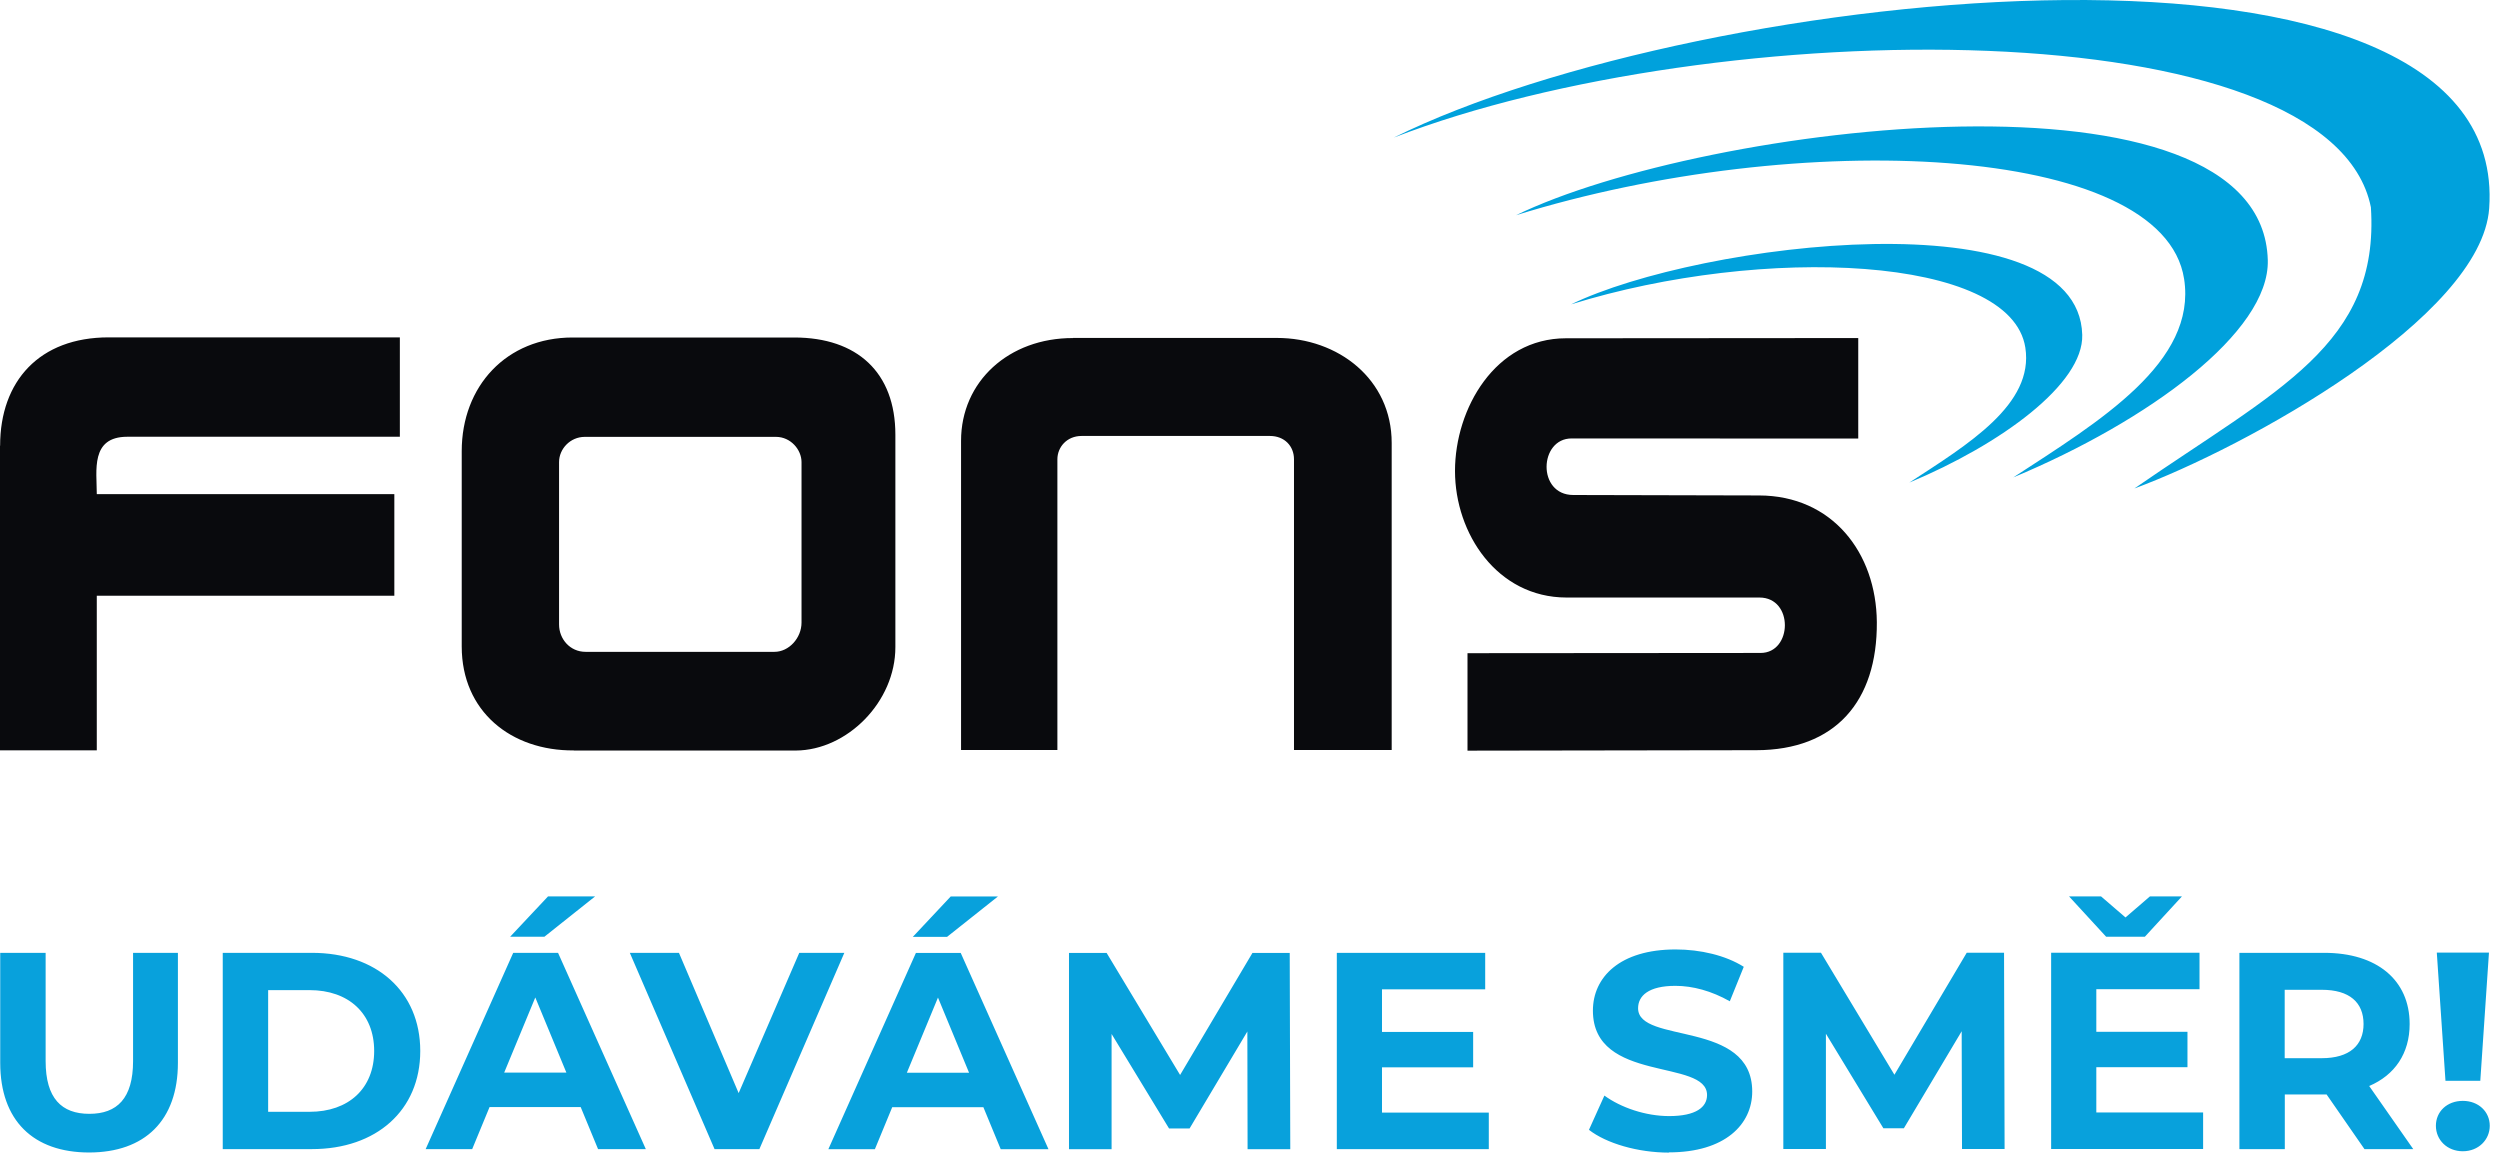 <?xml version="1.0" encoding="UTF-8"?>
<svg xmlns="http://www.w3.org/2000/svg" width="154" height="71" viewBox="0 0 154 71" fill="none">
  <path d="M151.71 70.917C152.675 70.917 153.369 70.209 153.369 69.348C153.369 68.487 152.682 67.814 151.71 67.814C150.738 67.814 150.051 68.474 150.051 69.348C150.051 70.223 150.745 70.917 151.71 70.917ZM150.641 66.579H152.786L153.32 58.681H150.107L150.641 66.579ZM145.595 63.074C145.595 64.386 144.735 65.184 143.021 65.184H140.737V60.971H143.021C144.728 60.971 145.595 61.748 145.595 63.081M148.656 70.785L145.942 66.898C147.518 66.225 148.434 64.892 148.434 63.081C148.434 60.367 146.414 58.695 143.18 58.695H137.947V70.785H140.744V67.419H143.319L145.651 70.785H148.656ZM129.133 68.536V65.739H134.748V63.56H129.133V60.936H135.49V58.688H126.35V70.778H135.712V68.529H129.133V68.536ZM132.124 57.702L134.408 55.218H132.436L130.93 56.515L129.424 55.218H127.453L129.737 57.702H132.117H132.124ZM123.483 70.778L123.449 58.688H121.151L116.696 66.204L112.171 58.688H109.853V70.778H112.476V63.678L116.016 69.501H117.279L120.839 63.525L120.86 70.778H123.483ZM102.808 70.986C106.264 70.986 107.937 69.258 107.937 67.238C107.937 62.796 100.906 64.337 100.906 62.109C100.906 61.346 101.545 60.728 103.204 60.728C104.272 60.728 105.431 61.041 106.556 61.679L107.416 59.555C106.292 58.847 104.737 58.486 103.218 58.486C99.782 58.486 98.123 60.194 98.123 62.255C98.123 66.746 105.154 65.191 105.154 67.453C105.154 68.196 104.481 68.751 102.822 68.751C101.371 68.751 99.851 68.231 98.831 67.488L97.88 69.598C98.949 70.431 100.886 71 102.801 71M85.131 68.543V65.746H90.746V63.567H85.131V60.943H91.488V58.695H82.348V70.785H91.71V68.536H85.131V68.543ZM79.481 70.792L79.447 58.702H77.15L72.694 66.218L68.169 58.702H65.85V70.792H68.474V63.692L72.014 69.515H73.277L76.837 63.539L76.851 70.792H79.475H79.481ZM55.863 66.079L57.779 61.45L59.694 66.079H55.856H55.863ZM61.652 70.792H64.587L59.181 58.702H56.419L51.026 70.792H53.892L54.961 68.203H60.576L61.645 70.792H61.652ZM61.464 55.224H58.563L56.231 57.709H58.341L61.471 55.224H61.464ZM49.235 58.695L45.501 67.335L41.823 58.695H38.797L44.016 70.785H46.778L52.011 58.695H49.228H49.235ZM31.058 66.072L32.974 61.443L34.889 66.072H31.052H31.058ZM36.847 70.785H39.782L34.376 58.695H31.614L26.221 70.785H29.087L30.156 68.196H35.771L36.84 70.785H36.847ZM36.659 55.218H33.758L31.426 57.702H33.536L36.659 55.218ZM16.518 68.487V60.992H19.072C21.474 60.992 23.049 62.429 23.049 64.74C23.049 67.051 21.474 68.487 19.072 68.487H16.518ZM13.721 70.785H19.218C23.174 70.785 25.888 68.404 25.888 64.74C25.888 61.075 23.174 58.695 19.218 58.695H13.721V70.785ZM5.483 70.993C8.919 70.993 10.959 69.022 10.959 65.469V58.695H8.197V65.364C8.197 67.662 7.211 68.612 5.504 68.612C3.797 68.612 2.811 67.662 2.811 65.364V58.695H0.014V65.469C0.014 69.029 2.055 70.993 5.49 70.993" fill="#08A1DC"></path>
  <path d="M134.54 17.174C135.338 22.316 129.355 25.932 124.018 29.409C132.347 25.932 139.808 20.463 139.696 16.028C139.37 3.425 105.036 7.603 93.383 13.259C110.804 7.846 133.249 8.817 134.54 17.18M124.761 21.414C125.302 24.912 121.235 27.369 117.612 29.729C123.276 27.362 128.349 23.649 128.266 20.63C128.044 12.058 104.703 14.904 96.777 18.749C108.617 15.071 123.879 15.73 124.761 21.414ZM146.047 12.766C143.576 0.468 105.675 0.808 85.853 8.477C104.772 -0.892 154.66 -6.202 153.334 12.829C152.862 19.561 138.301 27.577 131.479 30.09C140.293 23.996 146.595 21.234 146.047 12.766Z" fill="#00A1DC"></path>
  <path d="M0.007 27.459C0.007 23.475 2.429 20.782 6.691 20.782H24.631V26.904H7.843C5.559 26.904 5.962 28.993 5.962 30.437H24.291V36.697H5.962V46.219H0V27.452L0.007 27.459ZM35.347 46.226C31.482 46.254 28.442 43.825 28.442 39.82V27.792C28.442 23.788 31.197 20.79 35.271 20.79H48.923C52.795 20.79 55.155 22.934 55.155 26.779V39.855C55.162 43.235 52.185 46.212 49.027 46.233H35.34L35.347 46.226ZM49.374 38.342V28.465C49.374 27.702 48.708 26.911 47.798 26.911H36.02C35.125 26.911 34.438 27.654 34.438 28.465V38.467C34.438 39.369 35.118 40.153 36.069 40.153H47.708C48.596 40.153 49.374 39.306 49.374 38.349M90.398 40.236L108.45 40.222C110.421 40.222 110.498 36.808 108.381 36.808H96.492C92.217 36.801 89.628 32.859 89.628 29.014C89.628 25.169 92.106 20.838 96.464 20.838L114.468 20.824V27.015L96.811 27.008C94.805 27.008 94.674 30.485 96.908 30.492L108.353 30.52C112.871 30.527 115.578 34.053 115.613 38.321C115.647 43.214 113.045 46.205 108.187 46.212L90.398 46.24V40.243V40.236ZM66.093 20.817H78.655C82.438 20.817 85.728 23.364 85.728 27.286V46.198H79.71V28.292C79.71 27.48 79.127 26.855 78.225 26.855H66.628C65.712 26.855 65.135 27.549 65.135 28.292V46.198H59.201V27.154C59.201 23.496 62.144 20.817 66.1 20.824" fill="#090A0D"></path>
</svg>
